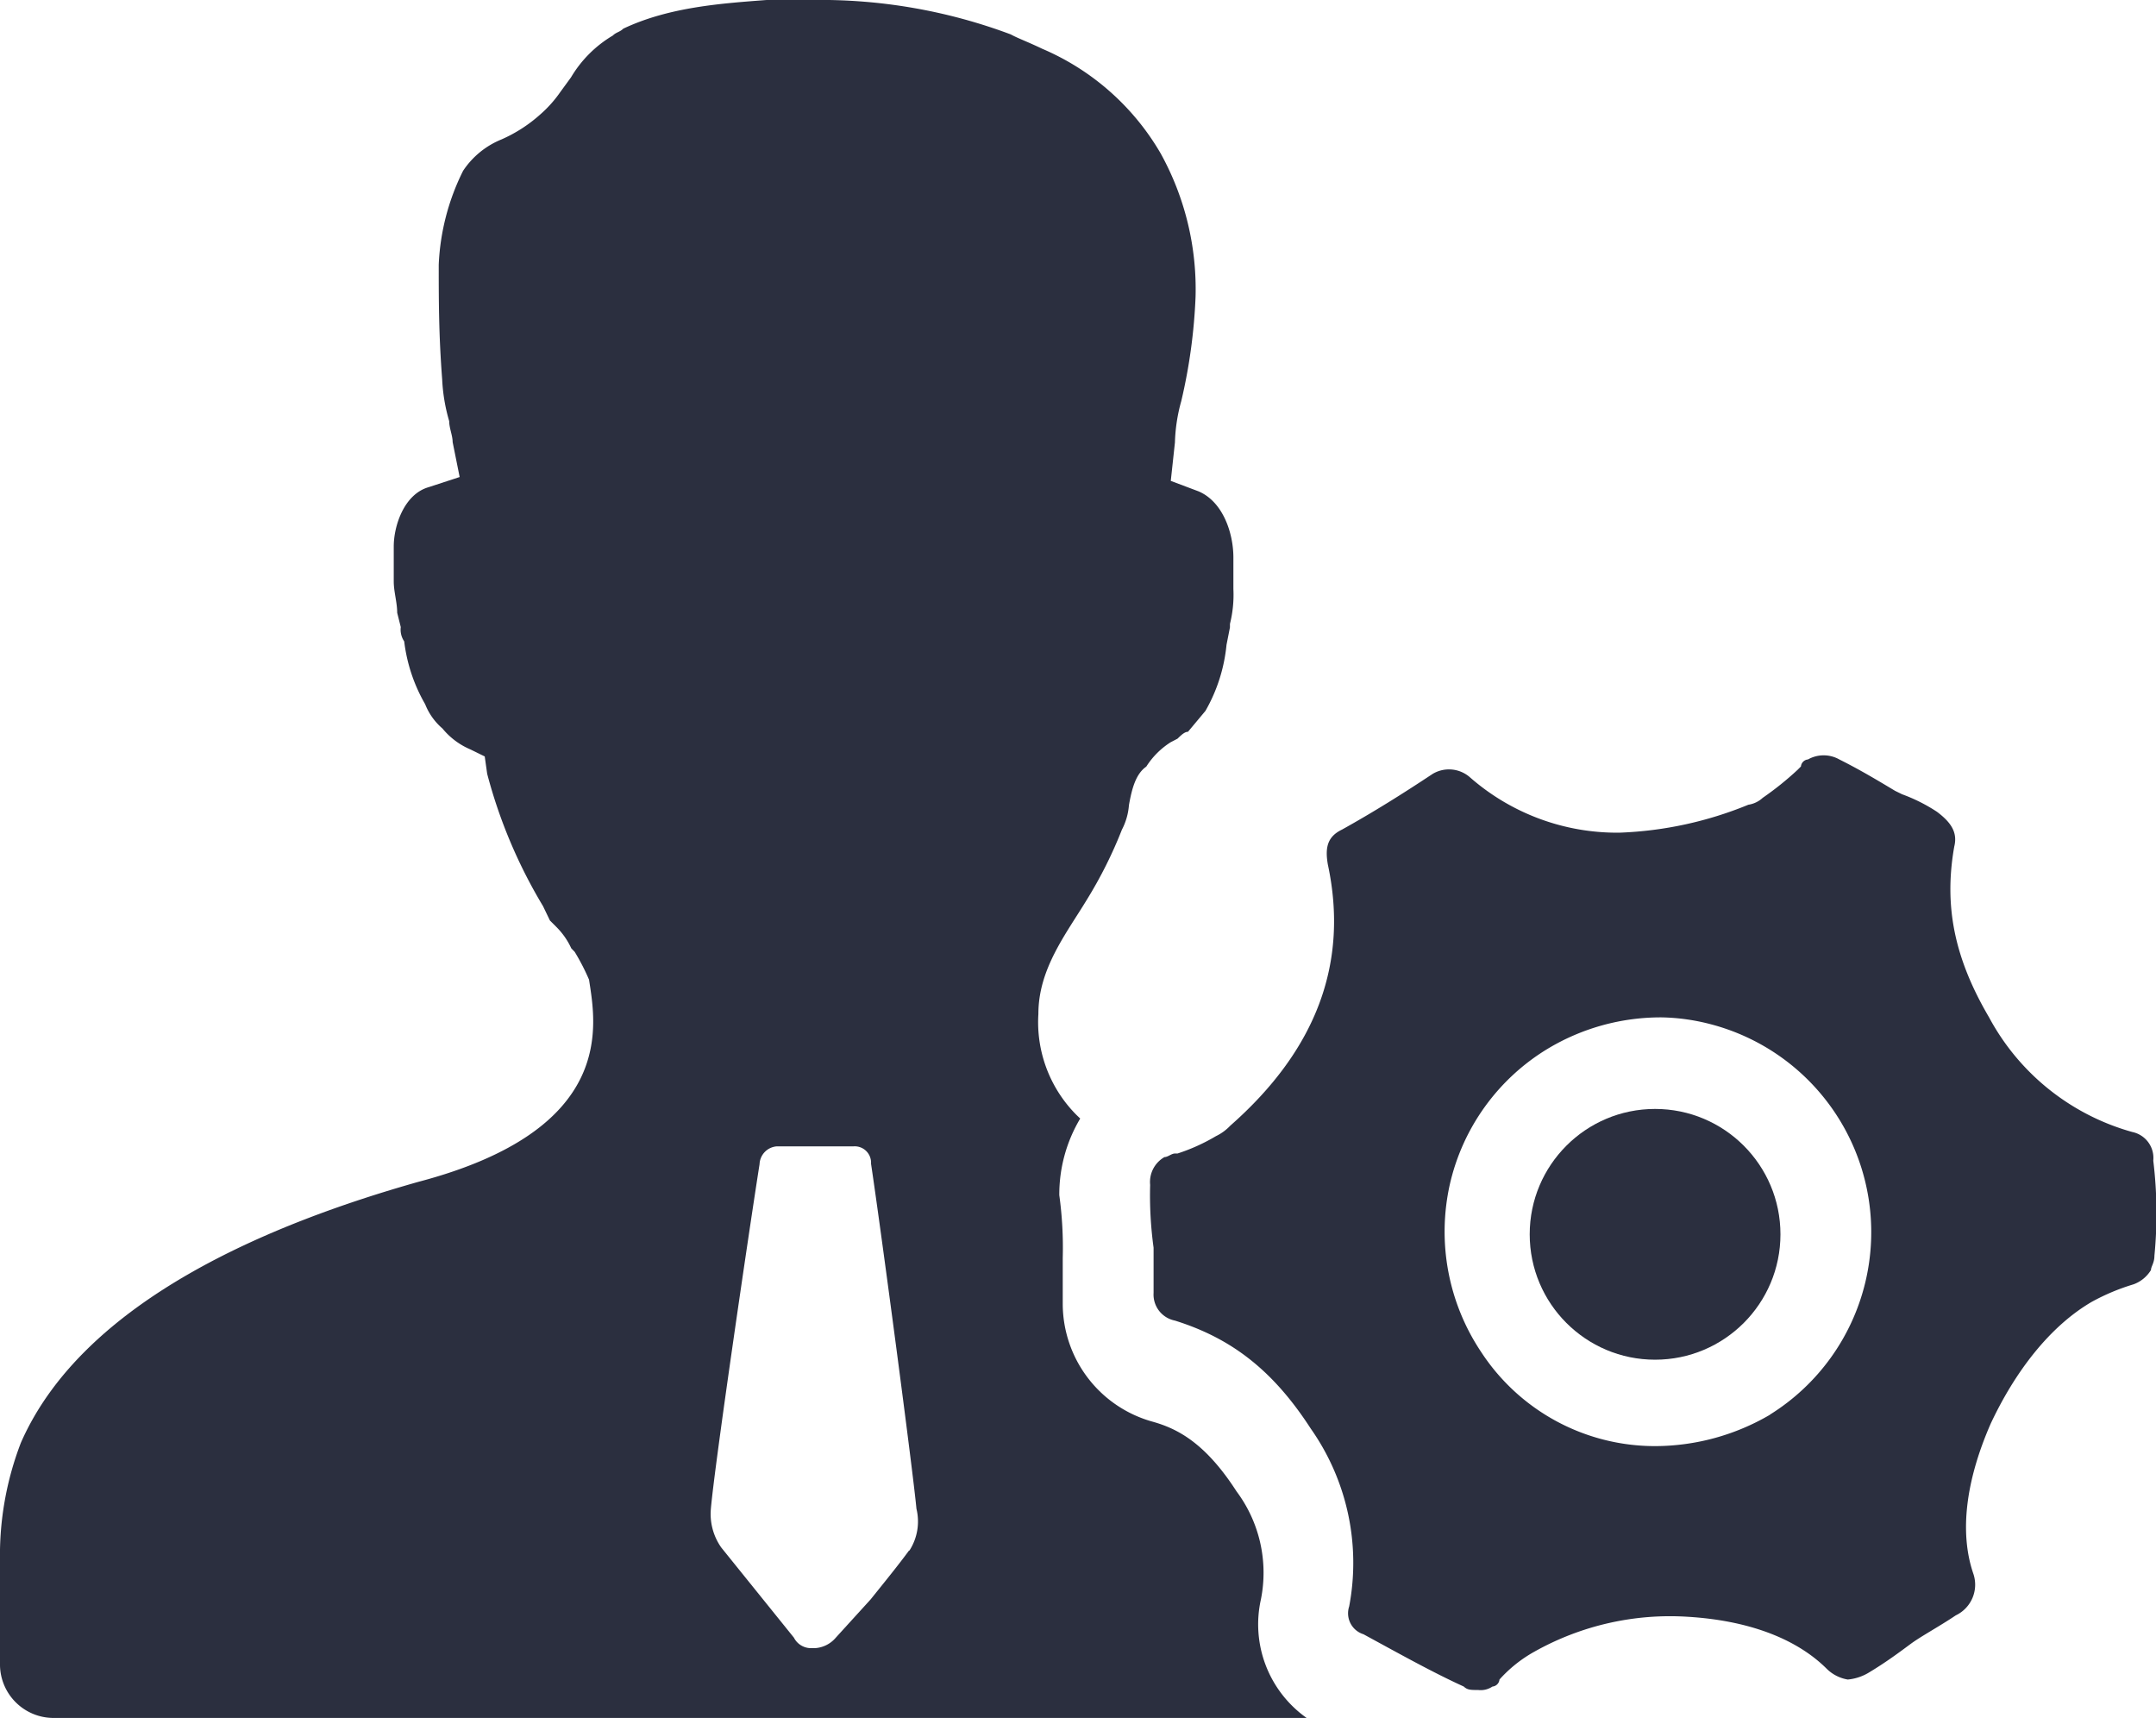 <svg xmlns="http://www.w3.org/2000/svg" viewBox="0 0 150.47 119.89"><defs><style>.cls-1{fill:#2b2f3f;}</style></defs><title>supporto</title><g id="Livello_2" data-name="Livello 2"><g id="supporto"><path class="cls-1" d="M88,111.62a9.49,9.49,0,0,0-1.7-7.54c-2.19-3.4-4.14-4.38-5.84-4.86A8.55,8.55,0,0,1,74.17,91V87.79a26.81,26.81,0,0,0-.24-4.38,10.33,10.33,0,0,1,1.46-5.35l-.25-.24a9.17,9.17,0,0,1-2.67-7.06c0-3.16,1.94-5.59,3.4-8a30.62,30.62,0,0,0,2.43-4.86,4.43,4.43,0,0,0,.49-1.71C79,55,79.28,54,80,53.5a5.52,5.52,0,0,1,1.7-1.7l.48-.25c.25-.24.49-.48.73-.48l1.22-1.46A11.49,11.49,0,0,0,85.6,45l.24-1.22v-.24a8.37,8.37,0,0,0,.24-2.43V38.91c0-1.7-.72-3.89-2.43-4.62l-1.94-.73L82,30.88A11.82,11.82,0,0,1,82.44,28a38.18,38.18,0,0,0,1-7.3A19.57,19.57,0,0,0,81,10.7a17.49,17.49,0,0,0-8.27-7.3c-1-.48-1.7-.73-2.19-1A37.88,37.88,0,0,0,56.66,0H53.5c-3.16.24-6.81.49-10,2-.24.24-.49.24-.73.48a8.33,8.33,0,0,0-2.92,2.92l-.73,1A8.55,8.55,0,0,1,37.69,8,10.17,10.17,0,0,1,35,9.73a5.86,5.86,0,0,0-2.68,2.19,16.18,16.18,0,0,0-1.7,6.56c0,2.43,0,4.87.24,8a12.31,12.31,0,0,0,.49,2.91c0,.49.24,1,.24,1.46l.49,2.44L29.91,34c-1.7.49-2.43,2.68-2.43,4.14v2.43c0,.73.24,1.46.24,2.19l.25,1a1.46,1.46,0,0,0,.24,1,11.49,11.49,0,0,0,1.46,4.38,4.32,4.32,0,0,0,1.21,1.7,5.08,5.08,0,0,0,1.95,1.46l1,.49L34,54a35.35,35.35,0,0,0,3.9,9.24l.48,1,.49.49a5.11,5.11,0,0,1,1,1.45l.24.25a15.33,15.33,0,0,1,1,1.94c.48,3.16,1.94,10.46-11.92,14.11C19,85.36,5.84,90.71,1.46,100.68A21.88,21.88,0,0,0,0,108.94v7.3a3.74,3.74,0,0,0,3.65,3.65H91.19A8,8,0,0,1,88,111.62Zm-24.56-3.41c-.73,1-1.7,2.19-2.68,3.41l-2.43,2.67a2.07,2.07,0,0,1-1.46.73h-.24a1.34,1.34,0,0,1-1.22-.73L50.34,108a4.06,4.06,0,0,1-.73-2.67c.24-2.92,2.67-19.46,3.4-24.08A1.3,1.3,0,0,1,54.23,80h5.35a1.14,1.14,0,0,1,1.21,1.21c.73,4.87,2.92,21.4,3.17,24.08A3.75,3.75,0,0,1,63.47,108.21Z"></path><path class="cls-1" d="M150.28,81a1.85,1.85,0,0,0-1.46-2,16.31,16.31,0,0,1-10-8c-2.43-4.14-3.16-7.78-2.43-11.92.25-1-.24-1.7-1.21-2.43a11.76,11.76,0,0,0-2.43-1.22l-.49-.24c-1.22-.73-2.43-1.46-3.89-2.19a2.23,2.23,0,0,0-2.19,0,.54.54,0,0,0-.49.49l-.24.24a21.53,21.53,0,0,1-2.43,1.95,1.88,1.88,0,0,1-1,.48,26.13,26.13,0,0,1-9,1.95,15.57,15.57,0,0,1-10.46-3.89A2.22,2.22,0,0,0,100,54c-2.19,1.45-4.14,2.67-6.33,3.89-1,.48-1.21,1.21-1,2.43,1.46,6.81-.73,12.89-6.81,18.24a3.42,3.42,0,0,1-1,.73,13.21,13.21,0,0,1-2.68,1.21H82c-.24,0-.49.25-.73.25a2,2,0,0,0-1,1.94,26.81,26.81,0,0,0,.24,4.38v3.16A1.85,1.85,0,0,0,82,92.16c3.89,1.22,6.81,3.41,9.48,7.54a16.28,16.28,0,0,1,2.68,12.41,1.53,1.53,0,0,0,1,1.94c2.68,1.46,4.87,2.68,7,3.65.25.24.49.24,1,.24a1.47,1.47,0,0,0,1-.24.54.54,0,0,0,.49-.49,9.4,9.4,0,0,1,2.43-1.94,19.34,19.34,0,0,1,10.7-2.44c4.13.25,7.54,1.46,9.73,3.65a2.71,2.71,0,0,0,1.45.73h0a3.45,3.45,0,0,0,1.46-.48c1.22-.73,2.19-1.46,2.92-2s2-1.22,3.16-2a2.37,2.37,0,0,0,1.22-2.91c-1-2.92-.49-6.57,1.21-10.46,1.71-3.65,4.14-6.81,7.06-8.51a15,15,0,0,1,2.91-1.22,2.37,2.37,0,0,0,1.22-1c0-.24.24-.49.24-1A30.47,30.47,0,0,0,150.28,81ZM123.53,98.73a15.93,15.93,0,0,1-8,2.19,14.49,14.49,0,0,1-12.16-6.57,15.11,15.11,0,0,1-2.19-11.67A14.93,14.93,0,0,1,108,73.2,15.31,15.31,0,0,1,116,71a14.51,14.51,0,0,1,3.4.48,15,15,0,0,1,4.13,27.24Z"></path><circle class="cls-1" cx="115.51" cy="86.14" r="8.75"></circle></g></g></svg>